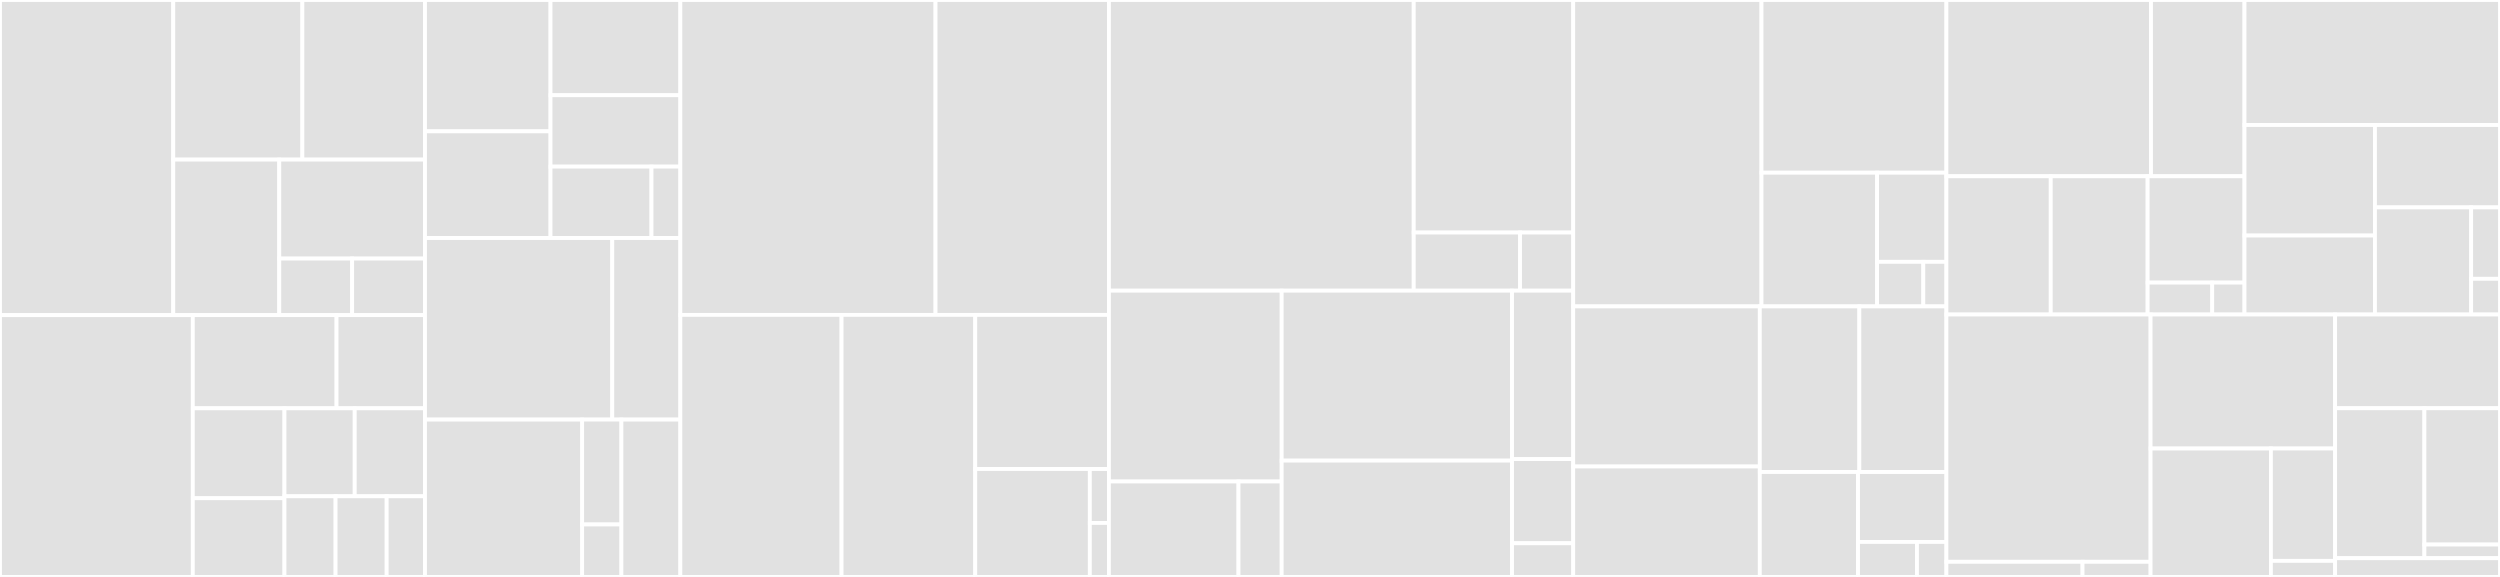 <svg baseProfile="full" width="650" height="150" viewBox="0 0 650 150" version="1.1"
xmlns="http://www.w3.org/2000/svg" xmlns:ev="http://www.w3.org/2001/xml-events"
xmlns:xlink="http://www.w3.org/1999/xlink">

<rect x="0" y="0" width="650" height="150" fill="#333333" stroke="none"/>

<style>rect.s{mask:url(#mask);}</style>
<defs>
  <pattern id="white" width="4" height="4" patternUnits="userSpaceOnUse" patternTransform="rotate(45)">
    <rect width="2" height="2" transform="translate(0,0)" fill="white"></rect>
  </pattern>
  <mask id="mask">
    <rect x="0" y="0" width="100%" height="100%" fill="url(#white)"></rect>
  </mask>
</defs>

<rect x="0" y="0" width="45.05" height="81.933" fill="#e1e1e1" stroke="white" stroke-width="1" class=" tooltipped" data-content="core/security/WebSecurityConfig.java"><title>core/security/WebSecurityConfig.java</title></rect>
<rect x="45.05" y="0" width="33.564" height="41.498" fill="#e1e1e1" stroke="white" stroke-width="1" class=" tooltipped" data-content="core/security/OAuth2ResourceServerConfig.java"><title>core/security/OAuth2ResourceServerConfig.java</title></rect>
<rect x="78.614" y="0" width="31.886" height="41.498" fill="#e1e1e1" stroke="white" stroke-width="1" class=" tooltipped" data-content="core/security/OAuth2AuthorizationServerConfig.java"><title>core/security/OAuth2AuthorizationServerConfig.java</title></rect>
<rect x="45.05" y="41.498" width="27.558" height="40.434" fill="#e1e1e1" stroke="white" stroke-width="1" class=" tooltipped" data-content="core/security/UserAccessTokenAuthenticationConverter.java"><title>core/security/UserAccessTokenAuthenticationConverter.java</title></rect>
<rect x="72.608" y="41.498" width="37.892" height="25.731" fill="#e1e1e1" stroke="white" stroke-width="1" class=" tooltipped" data-content="core/security/SecurityConfig.java"><title>core/security/SecurityConfig.java</title></rect>
<rect x="72.608" y="67.229" width="18.946" height="14.703" fill="#e1e1e1" stroke="white" stroke-width="1" class=" tooltipped" data-content="core/security/User.java"><title>core/security/User.java</title></rect>
<rect x="91.554" y="67.229" width="18.946" height="14.703" fill="#e1e1e1" stroke="white" stroke-width="1" class=" tooltipped" data-content="core/security/WebSessionConfig.java"><title>core/security/WebSessionConfig.java</title></rect>
<rect x="0" y="81.933" width="50.134" height="68.067" fill="#e1e1e1" stroke="white" stroke-width="1" class=" tooltipped" data-content="core/data/S3ClientConfig.java"><title>core/data/S3ClientConfig.java</title></rect>
<rect x="50.134" y="81.933" width="37.369" height="24.227" fill="#e1e1e1" stroke="white" stroke-width="1" class=" tooltipped" data-content="core/data/AbstractAuditingEntity.java"><title>core/data/AbstractAuditingEntity.java</title></rect>
<rect x="87.504" y="81.933" width="22.996" height="24.227" fill="#e1e1e1" stroke="white" stroke-width="1" class=" tooltipped" data-content="core/data/AbstractEntity.java"><title>core/data/AbstractEntity.java</title></rect>
<rect x="50.134" y="106.16" width="23.829" height="23.381" fill="#e1e1e1" stroke="white" stroke-width="1" class=" tooltipped" data-content="core/data/AuditInformationAuditor.java"><title>core/data/AuditInformationAuditor.java</title></rect>
<rect x="50.134" y="129.541" width="23.829" height="20.459" fill="#e1e1e1" stroke="white" stroke-width="1" class=" tooltipped" data-content="core/data/AuditInformation.java"><title>core/data/AuditInformation.java</title></rect>
<rect x="73.963" y="106.16" width="18.269" height="22.873" fill="#e1e1e1" stroke="white" stroke-width="1" class=" tooltipped" data-content="core/data/FlakeIdGenerator.java"><title>core/data/FlakeIdGenerator.java</title></rect>
<rect x="92.231" y="106.16" width="18.269" height="22.873" fill="#e1e1e1" stroke="white" stroke-width="1" class=" tooltipped" data-content="core/data/Activeable.java"><title>core/data/Activeable.java</title></rect>
<rect x="73.963" y="129.033" width="13.286" height="20.967" fill="#e1e1e1" stroke="white" stroke-width="1" class=" tooltipped" data-content="core/data/PostgreSQLDialectCustom.java"><title>core/data/PostgreSQLDialectCustom.java</title></rect>
<rect x="87.249" y="129.033" width="13.286" height="20.967" fill="#e1e1e1" stroke="white" stroke-width="1" class=" tooltipped" data-content="core/data/UTCDateTimeProvider.java"><title>core/data/UTCDateTimeProvider.java</title></rect>
<rect x="100.535" y="129.033" width="9.965" height="20.967" fill="#e1e1e1" stroke="white" stroke-width="1" class=" tooltipped" data-content="core/data/JpaConfig.java"><title>core/data/JpaConfig.java</title></rect>
<rect x="110.5" y="0" width="32.634" height="34.145" fill="#e1e1e1" stroke="white" stroke-width="1" class=" tooltipped" data-content="core/web/UserArgumentResolver.java"><title>core/web/UserArgumentResolver.java</title></rect>
<rect x="110.5" y="34.145" width="32.634" height="27.743" fill="#e1e1e1" stroke="white" stroke-width="1" class=" tooltipped" data-content="core/web/WebSocketConfig.java"><title>core/web/WebSocketConfig.java</title></rect>
<rect x="143.134" y="0" width="33.759" height="24.755" fill="#e1e1e1" stroke="white" stroke-width="1" class=" tooltipped" data-content="core/web/LoggedInUserInterceptor.java"><title>core/web/LoggedInUserInterceptor.java</title></rect>
<rect x="143.134" y="24.755" width="33.759" height="18.566" fill="#e1e1e1" stroke="white" stroke-width="1" class=" tooltipped" data-content="core/web/WebMvcConfig.java"><title>core/web/WebMvcConfig.java</title></rect>
<rect x="143.134" y="43.322" width="26.257" height="18.566" fill="#e1e1e1" stroke="white" stroke-width="1" class=" tooltipped" data-content="core/web/AuthorizationApprovalController.java"><title>core/web/AuthorizationApprovalController.java</title></rect>
<rect x="169.391" y="43.322" width="7.502" height="18.566" fill="#e1e1e1" stroke="white" stroke-width="1" class=" tooltipped" data-content="core/web/LoginController.java"><title>core/web/LoginController.java</title></rect>
<rect x="110.5" y="61.888" width="48.688" height="47.203" fill="#e1e1e1" stroke="white" stroke-width="1" class=" tooltipped" data-content="core/social/SocialConfig.java"><title>core/social/SocialConfig.java</title></rect>
<rect x="159.188" y="61.888" width="17.705" height="47.203" fill="#e1e1e1" stroke="white" stroke-width="1" class=" tooltipped" data-content="core/social/SocialUsersConnectionService.java"><title>core/social/SocialUsersConnectionService.java</title></rect>
<rect x="110.5" y="109.091" width="40.857" height="40.909" fill="#e1e1e1" stroke="white" stroke-width="1" class=" tooltipped" data-content="core/mail/EmailServiceImpl.java"><title>core/mail/EmailServiceImpl.java</title></rect>
<rect x="151.357" y="109.091" width="10.214" height="27.273" fill="#e1e1e1" stroke="white" stroke-width="1" class=" tooltipped" data-content="core/mail/EmailService.java"><title>core/mail/EmailService.java</title></rect>
<rect x="151.357" y="136.364" width="10.214" height="13.636" fill="#e1e1e1" stroke="white" stroke-width="1" class=" tooltipped" data-content="core/mail/EmailConfig.java"><title>core/mail/EmailConfig.java</title></rect>
<rect x="161.571" y="109.091" width="15.321" height="40.909" fill="#e1e1e1" stroke="white" stroke-width="1" class=" tooltipped" data-content="core/scheduling/AsyncConfig.java"><title>core/scheduling/AsyncConfig.java</title></rect>
<rect x="176.893" y="0" width="66.347" height="81.875" fill="#e1e1e1" stroke="white" stroke-width="1" class=" tooltipped" data-content="user/UserServiceImpl.java"><title>user/UserServiceImpl.java</title></rect>
<rect x="243.24" y="0" width="45.082" height="81.875" fill="#e1e1e1" stroke="white" stroke-width="1" class=" tooltipped" data-content="user/UserEntity.java"><title>user/UserEntity.java</title></rect>
<rect x="176.893" y="81.875" width="41.913" height="68.125" fill="#e1e1e1" stroke="white" stroke-width="1" class=" tooltipped" data-content="user/UserRestController.java"><title>user/UserRestController.java</title></rect>
<rect x="218.806" y="81.875" width="34.758" height="68.125" fill="#e1e1e1" stroke="white" stroke-width="1" class=" tooltipped" data-content="user/UserOAuth2ClientApprovalStore.java"><title>user/UserOAuth2ClientApprovalStore.java</title></rect>
<rect x="253.564" y="81.875" width="34.758" height="40.074" fill="#e1e1e1" stroke="white" stroke-width="1" class=" tooltipped" data-content="user/UserOAuth2ClientApprovalEntity.java"><title>user/UserOAuth2ClientApprovalEntity.java</title></rect>
<rect x="253.564" y="121.949" width="29.792" height="28.051" fill="#e1e1e1" stroke="white" stroke-width="1" class=" tooltipped" data-content="user/UserSocialRestController.java"><title>user/UserSocialRestController.java</title></rect>
<rect x="283.356" y="121.949" width="4.965" height="14.026" fill="#e1e1e1" stroke="white" stroke-width="1" class=" tooltipped" data-content="user/UserMapper.java"><title>user/UserMapper.java</title></rect>
<rect x="283.356" y="135.974" width="4.965" height="14.026" fill="#e1e1e1" stroke="white" stroke-width="1" class=" tooltipped" data-content="user/UserOAuth2ClientApprovalMapper.java"><title>user/UserOAuth2ClientApprovalMapper.java</title></rect>
<rect x="288.321" y="0" width="79.248" height="75.577" fill="#e1e1e1" stroke="white" stroke-width="1" class=" tooltipped" data-content="social/SocialConnectionService.java"><title>social/SocialConnectionService.java</title></rect>
<rect x="367.569" y="0" width="41.467" height="60.462" fill="#e1e1e1" stroke="white" stroke-width="1" class=" tooltipped" data-content="social/SocialConnectionEntity.java"><title>social/SocialConnectionEntity.java</title></rect>
<rect x="367.569" y="60.462" width="27.644" height="15.115" fill="#e1e1e1" stroke="white" stroke-width="1" class=" tooltipped" data-content="social/SocialUserService.java"><title>social/SocialUserService.java</title></rect>
<rect x="395.213" y="60.462" width="13.822" height="15.115" fill="#e1e1e1" stroke="white" stroke-width="1" class=" tooltipped" data-content="social/SocialUserEntity.java"><title>social/SocialUserEntity.java</title></rect>
<rect x="288.321" y="75.577" width="44.917" height="49.615" fill="#e1e1e1" stroke="white" stroke-width="1" class=" tooltipped" data-content="registration/changepass/ChangePasswordController.java"><title>registration/changepass/ChangePasswordController.java</title></rect>
<rect x="288.321" y="125.192" width="33.688" height="24.808" fill="#e1e1e1" stroke="white" stroke-width="1" class=" tooltipped" data-content="registration/changepass/UpdatePasswordForm.java"><title>registration/changepass/UpdatePasswordForm.java</title></rect>
<rect x="322.009" y="125.192" width="11.229" height="24.808" fill="#e1e1e1" stroke="white" stroke-width="1" class=" tooltipped" data-content="registration/changepass/ChangePasswordForm.java"><title>registration/changepass/ChangePasswordForm.java</title></rect>
<rect x="333.238" y="75.577" width="59.889" height="44.189" fill="#e1e1e1" stroke="white" stroke-width="1" class=" tooltipped" data-content="registration/RegistrationServiceImpl.java"><title>registration/RegistrationServiceImpl.java</title></rect>
<rect x="333.238" y="119.766" width="59.889" height="30.234" fill="#e1e1e1" stroke="white" stroke-width="1" class=" tooltipped" data-content="registration/RegistrationController.java"><title>registration/RegistrationController.java</title></rect>
<rect x="393.128" y="75.577" width="15.908" height="43.778" fill="#e1e1e1" stroke="white" stroke-width="1" class=" tooltipped" data-content="registration/RegistrationForm.java"><title>registration/RegistrationForm.java</title></rect>
<rect x="393.128" y="119.355" width="15.908" height="21.889" fill="#e1e1e1" stroke="white" stroke-width="1" class=" tooltipped" data-content="registration/RegistrationRestController.java"><title>registration/RegistrationRestController.java</title></rect>
<rect x="393.128" y="141.244" width="15.908" height="8.756" fill="#e1e1e1" stroke="white" stroke-width="1" class=" tooltipped" data-content="registration/RegistrationException.java"><title>registration/RegistrationException.java</title></rect>
<rect x="409.036" y="0" width="48.955" height="79.665" fill="#e1e1e1" stroke="white" stroke-width="1" class=" tooltipped" data-content="client/OAuth2ClientEntity.java"><title>client/OAuth2ClientEntity.java</title></rect>
<rect x="457.991" y="0" width="48.081" height="44.902" fill="#e1e1e1" stroke="white" stroke-width="1" class=" tooltipped" data-content="client/OAuth2ClientServiceImpl.java"><title>client/OAuth2ClientServiceImpl.java</title></rect>
<rect x="457.991" y="44.902" width="30.05" height="34.763" fill="#e1e1e1" stroke="white" stroke-width="1" class=" tooltipped" data-content="client/OAuth2ClientRestController.java"><title>client/OAuth2ClientRestController.java</title></rect>
<rect x="488.041" y="44.902" width="18.03" height="23.175" fill="#e1e1e1" stroke="white" stroke-width="1" class=" tooltipped" data-content="client/UserOAuth2ClientRestController.java"><title>client/UserOAuth2ClientRestController.java</title></rect>
<rect x="488.041" y="68.077" width="12.02" height="11.588" fill="#e1e1e1" stroke="white" stroke-width="1" class=" tooltipped" data-content="client/OAuth2GrantType.java"><title>client/OAuth2GrantType.java</title></rect>
<rect x="500.061" y="68.077" width="6.01" height="11.588" fill="#e1e1e1" stroke="white" stroke-width="1" class=" tooltipped" data-content="client/OAuth2ClientMapper.java"><title>client/OAuth2ClientMapper.java</title></rect>
<rect x="409.036" y="79.665" width="48.518" height="41.627" fill="#e1e1e1" stroke="white" stroke-width="1" class=" tooltipped" data-content="post/PostRestController.java"><title>post/PostRestController.java</title></rect>
<rect x="409.036" y="121.292" width="48.518" height="28.708" fill="#e1e1e1" stroke="white" stroke-width="1" class=" tooltipped" data-content="post/PostServiceImpl.java"><title>post/PostServiceImpl.java</title></rect>
<rect x="457.554" y="79.665" width="25.876" height="43.062" fill="#e1e1e1" stroke="white" stroke-width="1" class=" tooltipped" data-content="post/PostEntity.java"><title>post/PostEntity.java</title></rect>
<rect x="483.43" y="79.665" width="22.642" height="43.062" fill="#e1e1e1" stroke="white" stroke-width="1" class=" tooltipped" data-content="post/PostReactionServiceImpl.java"><title>post/PostReactionServiceImpl.java</title></rect>
<rect x="457.554" y="122.727" width="25.536" height="27.273" fill="#e1e1e1" stroke="white" stroke-width="1" class=" tooltipped" data-content="post/PostReactionEntity.java"><title>post/PostReactionEntity.java</title></rect>
<rect x="483.089" y="122.727" width="22.982" height="18.182" fill="#e1e1e1" stroke="white" stroke-width="1" class=" tooltipped" data-content="post/UserPostRestController.java"><title>post/UserPostRestController.java</title></rect>
<rect x="483.089" y="140.909" width="15.321" height="9.091" fill="#e1e1e1" stroke="white" stroke-width="1" class=" tooltipped" data-content="post/PostReactionType.java"><title>post/PostReactionType.java</title></rect>
<rect x="498.411" y="140.909" width="7.661" height="9.091" fill="#e1e1e1" stroke="white" stroke-width="1" class=" tooltipped" data-content="post/PostMapper.java"><title>post/PostMapper.java</title></rect>
<rect x="506.071" y="0" width="53.186" height="45.829" fill="#e1e1e1" stroke="white" stroke-width="1" class=" tooltipped" data-content="role/RoleServiceImpl.java"><title>role/RoleServiceImpl.java</title></rect>
<rect x="559.258" y="0" width="24.314" height="45.829" fill="#e1e1e1" stroke="white" stroke-width="1" class=" tooltipped" data-content="role/RoleRestController.java"><title>role/RoleRestController.java</title></rect>
<rect x="506.071" y="45.829" width="27.125" height="35.945" fill="#e1e1e1" stroke="white" stroke-width="1" class=" tooltipped" data-content="role/UserRoleEntity.java"><title>role/UserRoleEntity.java</title></rect>
<rect x="533.196" y="45.829" width="25.188" height="35.945" fill="#e1e1e1" stroke="white" stroke-width="1" class=" tooltipped" data-content="role/RoleEntity.java"><title>role/RoleEntity.java</title></rect>
<rect x="558.384" y="45.829" width="25.187" height="27.65" fill="#e1e1e1" stroke="white" stroke-width="1" class=" tooltipped" data-content="role/UserRoleRestController.java"><title>role/UserRoleRestController.java</title></rect>
<rect x="558.384" y="73.479" width="16.792" height="8.295" fill="#e1e1e1" stroke="white" stroke-width="1" class=" tooltipped" data-content="role/RoleNotFoundException.java"><title>role/RoleNotFoundException.java</title></rect>
<rect x="575.176" y="73.479" width="8.396" height="8.295" fill="#e1e1e1" stroke="white" stroke-width="1" class=" tooltipped" data-content="role/RoleMapper.java"><title>role/RoleMapper.java</title></rect>
<rect x="583.571" y="0" width="66.429" height="32.5" fill="#e1e1e1" stroke="white" stroke-width="1" class=" tooltipped" data-content="privilege/PrivilegeServiceImpl.java"><title>privilege/PrivilegeServiceImpl.java</title></rect>
<rect x="583.571" y="32.5" width="33.921" height="28.743" fill="#e1e1e1" stroke="white" stroke-width="1" class=" tooltipped" data-content="privilege/RolePrivilegeEntity.java"><title>privilege/RolePrivilegeEntity.java</title></rect>
<rect x="583.571" y="61.243" width="33.921" height="20.531" fill="#e1e1e1" stroke="white" stroke-width="1" class=" tooltipped" data-content="privilege/PrivilegeRestController.java"><title>privilege/PrivilegeRestController.java</title></rect>
<rect x="617.492" y="32.5" width="32.508" height="21.424" fill="#e1e1e1" stroke="white" stroke-width="1" class=" tooltipped" data-content="privilege/RolePrivilegeRestController.java"><title>privilege/RolePrivilegeRestController.java</title></rect>
<rect x="617.492" y="53.924" width="25.006" height="27.851" fill="#e1e1e1" stroke="white" stroke-width="1" class=" tooltipped" data-content="privilege/PrivilegeEntity.java"><title>privilege/PrivilegeEntity.java</title></rect>
<rect x="642.498" y="53.924" width="7.502" height="18.567" fill="#e1e1e1" stroke="white" stroke-width="1" class=" tooltipped" data-content="privilege/PrivilegeNotFoundException.java"><title>privilege/PrivilegeNotFoundException.java</title></rect>
<rect x="642.498" y="72.491" width="7.502" height="9.284" fill="#e1e1e1" stroke="white" stroke-width="1" class=" tooltipped" data-content="privilege/PrivilegeMapper.java"><title>privilege/PrivilegeMapper.java</title></rect>
<rect x="506.071" y="81.774" width="53.08" height="64.29" fill="#e1e1e1" stroke="white" stroke-width="1" class=" tooltipped" data-content="tokenstore/TokenStoreServiceImpl.java"><title>tokenstore/TokenStoreServiceImpl.java</title></rect>
<rect x="506.071" y="146.064" width="35.387" height="3.936" fill="#e1e1e1" stroke="white" stroke-width="1" class=" tooltipped" data-content="tokenstore/TokenStoreType.java"><title>tokenstore/TokenStoreType.java</title></rect>
<rect x="541.458" y="146.064" width="17.693" height="3.936" fill="#e1e1e1" stroke="white" stroke-width="1" class=" tooltipped" data-content="tokenstore/TokenStoreRestData.java"><title>tokenstore/TokenStoreRestData.java</title></rect>
<rect x="559.151" y="81.774" width="47.976" height="34.839" fill="#e1e1e1" stroke="white" stroke-width="1" class=" tooltipped" data-content="follower/UserFollowerRestController.java"><title>follower/UserFollowerRestController.java</title></rect>
<rect x="559.151" y="116.613" width="31.289" height="33.387" fill="#e1e1e1" stroke="white" stroke-width="1" class=" tooltipped" data-content="follower/UserFollowerServiceImpl.java"><title>follower/UserFollowerServiceImpl.java</title></rect>
<rect x="590.44" y="116.613" width="16.687" height="29.214" fill="#e1e1e1" stroke="white" stroke-width="1" class=" tooltipped" data-content="follower/UserFollowerEntity.java"><title>follower/UserFollowerEntity.java</title></rect>
<rect x="590.44" y="145.827" width="16.687" height="4.173" fill="#e1e1e1" stroke="white" stroke-width="1" class=" tooltipped" data-content="follower/UserFollowerRestData.java"><title>follower/UserFollowerRestData.java</title></rect>
<rect x="607.128" y="81.774" width="42.872" height="24.366" fill="#e1e1e1" stroke="white" stroke-width="1" class=" tooltipped" data-content="gallery/GalleryServiceImpl.java"><title>gallery/GalleryServiceImpl.java</title></rect>
<rect x="607.128" y="106.141" width="23.223" height="38.986" fill="#e1e1e1" stroke="white" stroke-width="1" class=" tooltipped" data-content="gallery/GalleryRestController.java"><title>gallery/GalleryRestController.java</title></rect>
<rect x="630.35" y="106.141" width="19.65" height="35.442" fill="#e1e1e1" stroke="white" stroke-width="1" class=" tooltipped" data-content="gallery/GalleryEntity.java"><title>gallery/GalleryEntity.java</title></rect>
<rect x="630.35" y="141.583" width="19.65" height="3.544" fill="#e1e1e1" stroke="white" stroke-width="1" class=" tooltipped" data-content="gallery/GalleryMapper.java"><title>gallery/GalleryMapper.java</title></rect>
<rect x="607.128" y="145.127" width="42.872" height="4.873" fill="#e1e1e1" stroke="white" stroke-width="1" class=" tooltipped" data-content="Application.java"><title>Application.java</title></rect>
</svg>